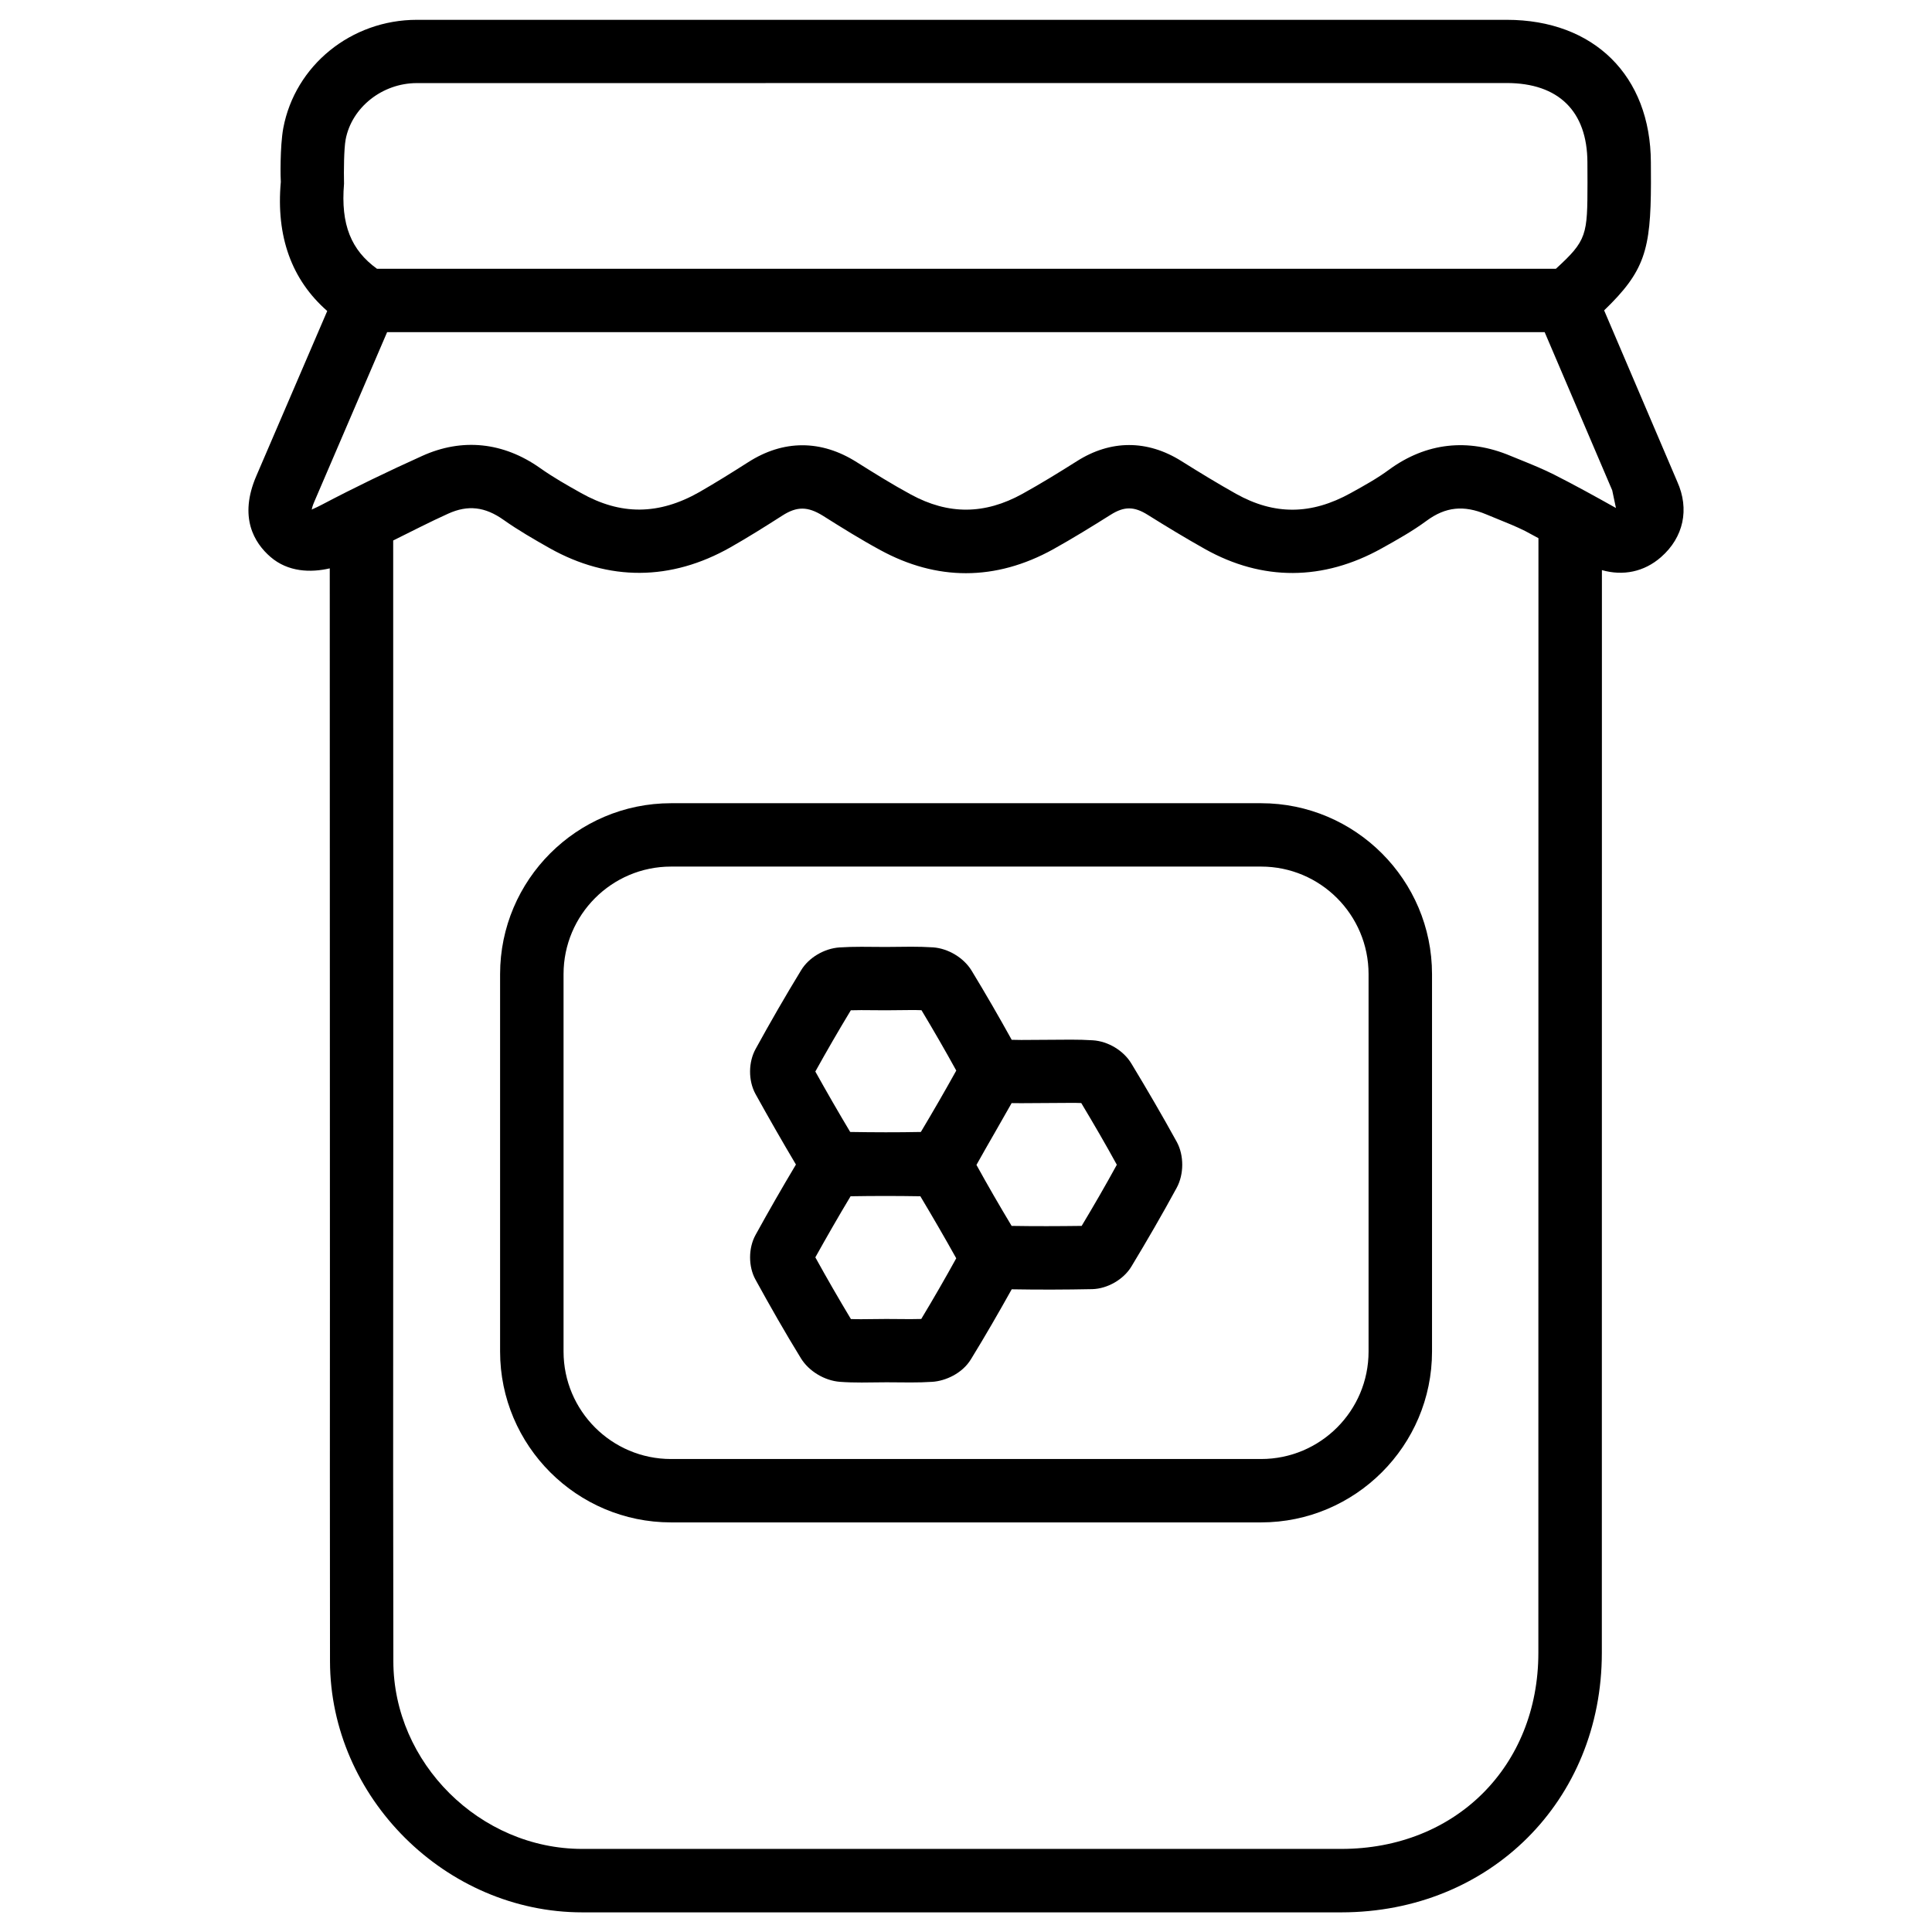 <?xml version="1.0" encoding="UTF-8"?>
<!-- Uploaded to: ICON Repo, www.svgrepo.com, Generator: ICON Repo Mixer Tools -->
<svg fill="#000000" width="800px" height="800px" version="1.1" viewBox="144 144 512 512" xmlns="http://www.w3.org/2000/svg">
 <g>
  <path d="m478.2 356.86h-156.37c-24.961 0-45.301 20.32-45.301 45.301v100.01c0 24.961 20.34 45.281 45.301 45.281h156.37c24.961 0 45.301-20.32 45.301-45.281v-100.01c0-24.98-20.344-45.301-45.301-45.301zm28.484 145.31c0 15.723-12.762 28.484-28.484 28.484h-156.37c-15.723 0-28.484-12.785-28.484-28.484v-100.01c0-15.723 12.762-28.508 28.484-28.508h156.37c15.723 0 28.484 12.785 28.484 28.508z"/>
  <path d="m231.39 294.62 0.043 190.44c-0.02 33.062-0.02 66.145 0.02 99.23 0.062 36.043 30.668 66.504 66.859 66.504h201.19c39.34-0.043 69-29.598 69-68.77l0.02-286.94c5.582 1.594 11.188 0.484 15.66-3.441 5.984-5.227 7.598-12.699 4.305-20.004l-19.375-45.387c10.727-10.348 12.363-15.953 12.406-33.777l-0.02-5.438c-0.082-22.965-15.094-37.785-38.207-37.785h-288.81c-17.402 0-32.285 12.07-35.414 28.719-0.902 4.973-0.734 13.535-0.648 14.23-1.301 14.461 2.856 25.945 12.301 34.215l-18.789 43.707c-4.723 10.957-0.566 17.738 3.758 21.473 4.641 4.012 10.664 4.199 15.703 3.023zm268.09 339.36h-201.19c-27.102 0-50.023-22.777-50.047-49.73-0.062-33.062-0.062-66.105-0.043-99.188l0.02-42.508-0.02-155.32c4.852-2.394 9.656-4.891 14.59-7.117 5.207-2.352 9.719-1.848 14.672 1.66 3.883 2.75 8.082 5.164 12.238 7.516 15.641 8.773 32.117 8.691 47.883-0.25 4.66-2.644 9.195-5.5 13.73-8.398 3.883-2.5 6.738-2.457 10.746 0.02 5.016 3.168 10.078 6.32 15.305 9.152 7.41 4.031 15.008 6.086 22.609 6.086 7.766 0 15.555-2.141 23.133-6.34 5.164-2.875 10.203-5.984 15.242-9.152 3.57-2.246 6.191-2.246 9.805 0.02 4.996 3.129 10.055 6.191 15.219 9.09 15.156 8.48 31.258 8.461 46.812-0.211 4.074-2.266 8.188-4.578 11.883-7.305 5.039-3.715 9.867-4.176 15.785-1.699l3.066 1.258c2.457 0.988 4.934 1.996 7.285 3.168 1.176 0.609 2.332 1.281 3.504 1.891l-0.023 295.38c0 30.102-21.957 51.977-52.207 51.977zm-263.89-452.97c1.594-8.543 9.719-14.988 18.871-14.988l288.81-0.02c13.75 0 21.371 7.473 21.41 21.035l0.02 5.394c-0.02 13.832-0.105 15.242-8.375 22.797h-312.42c-6.801-4.914-9.656-11.652-8.734-22.523-0.082-3.422-0.02-9.32 0.422-11.695zm-8.23 95.789 19.23-44.777h306.76l17.906 41.922 0.988 4.68c-5.438-3.043-10.895-6.066-16.457-8.879-2.769-1.387-5.668-2.582-8.523-3.738l-2.941-1.195c-11.316-4.766-22.418-3.504-32.203 3.652-3.148 2.332-6.656 4.262-10.141 6.191-10.477 5.816-20.238 5.898-30.418 0.211-4.891-2.75-9.719-5.688-14.465-8.668-9.047-5.688-18.766-5.668-27.711 0.02-4.746 3-9.531 5.941-14.422 8.648-9.973 5.519-19.605 5.606-29.559 0.188-4.926-2.664-9.648-5.621-14.371-8.582-4.68-2.961-9.508-4.473-14.402-4.473-4.891 0-9.699 1.512-14.359 4.492-4.281 2.731-8.586 5.418-12.973 7.938-10.746 6.086-20.805 6.152-31.34 0.211-3.676-2.059-7.348-4.137-10.789-6.574-9.781-6.926-20.719-8.039-31.301-3.234-8.984 4.055-17.906 8.355-26.641 12.953-1.699 0.902-2.477 1.113-2.602 1.281 0.02-0.23 0.125-0.902 0.734-2.266z"/>
  <path d="m443.83 425.86c-2.059-3.441-6.172-5.918-10.223-6.172-1.93-0.125-3.863-0.168-5.793-0.168l-13.184 0.082-2.519-0.043c-3.422-6.172-6.969-12.324-10.664-18.391-2.078-3.359-6.152-5.816-10.18-6.109-1.93-0.125-3.906-0.168-5.836-0.168l-6.719 0.062-6.465-0.043c-1.953 0-3.883 0.043-5.773 0.168-4.051 0.273-8.164 2.707-10.18 6.066-4.176 6.844-8.188 13.812-12.027 20.805-1.953 3.504-1.996 8.375-0.082 11.922 3.484 6.297 7.055 12.531 10.746 18.746-3.672 6.152-7.242 12.363-10.684 18.621-1.953 3.504-1.953 8.438-0.02 11.902 3.863 7.031 7.828 14 12.027 20.824 2.098 3.422 6.254 5.918 10.309 6.234 1.93 0.148 3.863 0.188 5.793 0.188l6.551-0.062 6.445 0.043c1.953 0 3.883-0.043 5.75-0.168 3.422-0.23 7.914-2.184 10.223-6.004 3.738-6.086 7.285-12.238 10.789-18.516 7.117 0.125 14.168 0.105 21.371-0.043 3.988-0.105 8.25-2.539 10.328-5.961 4.137-6.844 8.164-13.793 12.008-20.867 1.973-3.609 1.973-8.629 0.043-12.176-3.867-7.023-7.918-13.969-12.035-20.773zm-74.352-14.125c0.902-0.02 1.828-0.043 2.75-0.043l6.488 0.043 6.695-0.062c0.922 0 1.867 0 2.793 0.043 3.148 5.246 6.234 10.578 9.215 15.996-3.043 5.481-6.172 10.895-9.383 16.27-6.172 0.125-12.426 0.105-18.727 0-3.168-5.289-6.254-10.664-9.238-16.016 3.023-5.441 6.152-10.859 9.406-16.23zm18.66 81.805c-0.945 0.02-1.891 0.043-2.832 0.043l-6.445-0.043-6.551 0.062c-0.922 0-1.867 0-2.812-0.043-3.234-5.375-6.383-10.832-9.426-16.352 3.043-5.457 6.152-10.875 9.34-16.184 6.129-0.105 12.281-0.105 18.492 0 3.234 5.414 6.422 10.895 9.508 16.438-2.973 5.394-6.059 10.746-9.273 16.078zm42.512-24.664c-6.172 0.082-12.344 0.105-18.559 0-3.191-5.312-6.32-10.707-9.32-16.164 1.594-2.875 3.234-5.711 4.871-8.566l4.449-7.809 2.519 0.02 13.184-0.082c0.922 0 1.828 0 2.75 0.043 3.234 5.394 6.402 10.832 9.426 16.352-3.004 5.5-6.133 10.895-9.32 16.207z"/>
 </g>
</svg>
